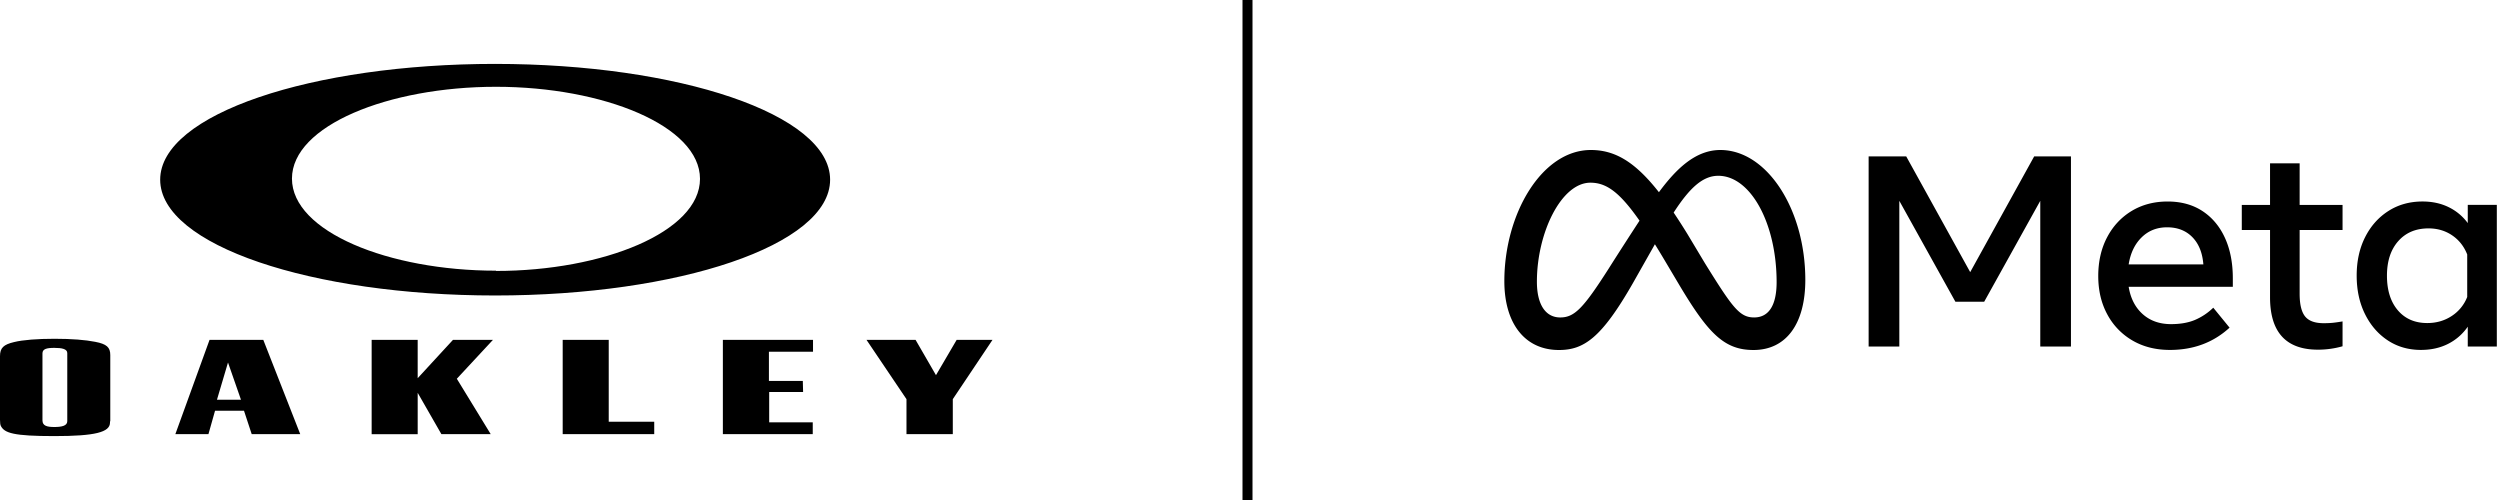 <svg xmlns="http://www.w3.org/2000/svg" width="250" height="50" fill="none"><path fill="#000" d="M11 42.148v.11c0 .965-1.489 1.351-5.569 1.351s-4.99-.303-5.348-1.02C.028 42.48 0 42.286 0 41.983v-6.369c0-.827.358-1.158 1.406-1.406.882-.22 2.343-.33 4.053-.33s3.088.11 4.052.303c1.158.22 1.517.551 1.517 1.323v6.617m-6.782-.083c0 .551.468.662 1.185.662.717 0 1.296-.11 1.296-.58v-6.809c0-.413-.524-.524-1.296-.524s-1.185.11-1.185.552v6.699ZM25.171 43.416l-.772-2.343h-2.895l-.661 2.343h-3.309l3.419-9.428h5.376l3.694 9.428h-4.852Zm-1.075-3.446L22.8 36.25l-1.103 3.721h2.399ZM41.768 33.988v3.832l3.529-3.832h3.997l-3.611 3.887 3.39 5.541H44.14l-2.371-4.135v4.136h-4.604v-9.43h4.604ZM60.873 33.988v8.188h4.55v1.24h-9.154v-9.428h4.604ZM81.302 35.173h-4.41v2.923h3.39l.028 1.102h-3.391v3.033h4.356v1.185h-8.988v-9.428h9.015v1.185ZM95.28 43.416h-4.632v-3.5l-3.997-5.928h4.907l2.04 3.529 2.068-3.53h3.584l-3.97 5.928v3.502ZM49.515 6.39c-18.306 0-33.497 5.018-33.497 11.58 0 6.561 15.19 11.579 33.497 11.579 18.306 0 33.496-5.018 33.496-11.58 0-6.56-15.19-11.578-33.496-11.578Zm.082 20.678c-10.752 0-20.401-3.915-20.401-9.209 0-5.293 9.65-9.18 20.401-9.18C60.35 8.679 70 12.594 70 17.887s-9.677 9.208-20.402 9.208v-.027Z"/><path fill="#000" fill-rule="evenodd" d="M124.25 50V0h1v50h-1Z" clip-rule="evenodd"/><path fill="#000" d="M186.863 15.643h3.761l6.396 11.57 6.396-11.57h3.68v19.01h-3.069v-14.57l-5.608 10.09h-2.879l-5.608-10.09v14.57h-3.069v-19.01ZM216.995 34.993c-1.421 0-2.67-.314-3.748-.943a6.605 6.605 0 0 1-2.519-2.614c-.602-1.114-.903-2.39-.903-3.83 0-1.457.295-2.747.883-3.87.589-1.123 1.406-2 2.451-2.635 1.046-.633 2.248-.95 3.606-.95 1.348 0 2.509.319 3.483.957.973.639 1.722 1.533 2.247 2.682.525 1.15.788 2.499.788 4.047v.842h-10.416c.19 1.159.659 2.07 1.406 2.736.747.666 1.69.998 2.831.998.914 0 1.702-.136 2.363-.407a6.003 6.003 0 0 0 1.86-1.236l1.63 1.996c-1.621 1.485-3.608 2.227-5.962 2.227Zm2.241-11.278c-.643-.656-1.485-.984-2.526-.984-1.014 0-1.863.335-2.546 1.005-.684.67-1.116 1.57-1.297 2.702h7.469c-.091-1.159-.457-2.066-1.1-2.723ZM227.004 23.003h-2.825v-2.512h2.825v-4.156h2.96v4.156h4.291v2.512h-4.291v6.369c0 1.059.181 1.815.543 2.267.362.453.982.68 1.861.68.389 0 .719-.017.991-.048.272-.032.57-.075.896-.13v2.486a8.926 8.926 0 0 1-2.458.34c-3.196 0-4.793-1.748-4.793-5.242v-6.722ZM249.682 34.654h-2.906V32.67a5.255 5.255 0 0 1-1.969 1.718c-.797.403-1.702.604-2.716.604-1.249 0-2.356-.319-3.32-.957-.965-.638-1.723-1.517-2.275-2.635-.552-1.117-.828-2.396-.828-3.836 0-1.448.28-2.73.842-3.843.561-1.113 1.337-1.987 2.329-2.62.991-.634 2.129-.951 3.415-.951.968 0 1.837.188 2.607.564a5.156 5.156 0 0 1 1.915 1.595v-1.82h2.906v14.164Zm-2.961-9.207c-.317-.806-.817-1.442-1.5-1.908-.684-.466-1.474-.7-2.37-.7-1.267 0-2.277.426-3.028 1.277-.751.851-1.127 2-1.127 3.45 0 1.457.362 2.611 1.086 3.462.724.851 1.707 1.277 2.947 1.276.914 0 1.729-.235 2.444-.706a3.99 3.99 0 0 0 1.548-1.9v-4.251ZM172.034 15c-2.467 0-4.397 1.859-6.143 4.22-2.4-3.056-4.407-4.22-6.808-4.22-4.897 0-8.649 6.372-8.649 13.117 0 4.22 2.042 6.883 5.462 6.883 2.462 0 4.232-1.16 7.38-6.662l2.214-3.913c.317.51.65 1.061 1 1.65l1.475 2.484c2.875 4.81 4.477 6.441 7.38 6.441 3.332 0 5.186-2.699 5.186-7.007 0-7.062-3.836-12.993-8.497-12.993Zm-11.158 11.848c-2.552 4-3.435 4.897-4.855 4.897-1.462 0-2.331-1.284-2.331-3.573 0-4.896 2.441-9.903 5.351-9.903 1.576 0 2.893.91 4.911 3.798-1.916 2.938-3.076 4.781-3.076 4.781Zm9.63-.503-1.764-2.943a62.23 62.23 0 0 0-1.377-2.145c1.59-2.455 2.902-3.678 4.463-3.678 3.241 0 5.834 4.773 5.834 10.635 0 2.234-.732 3.53-2.248 3.53-1.454 0-2.148-.96-4.908-5.4Z"/></svg>